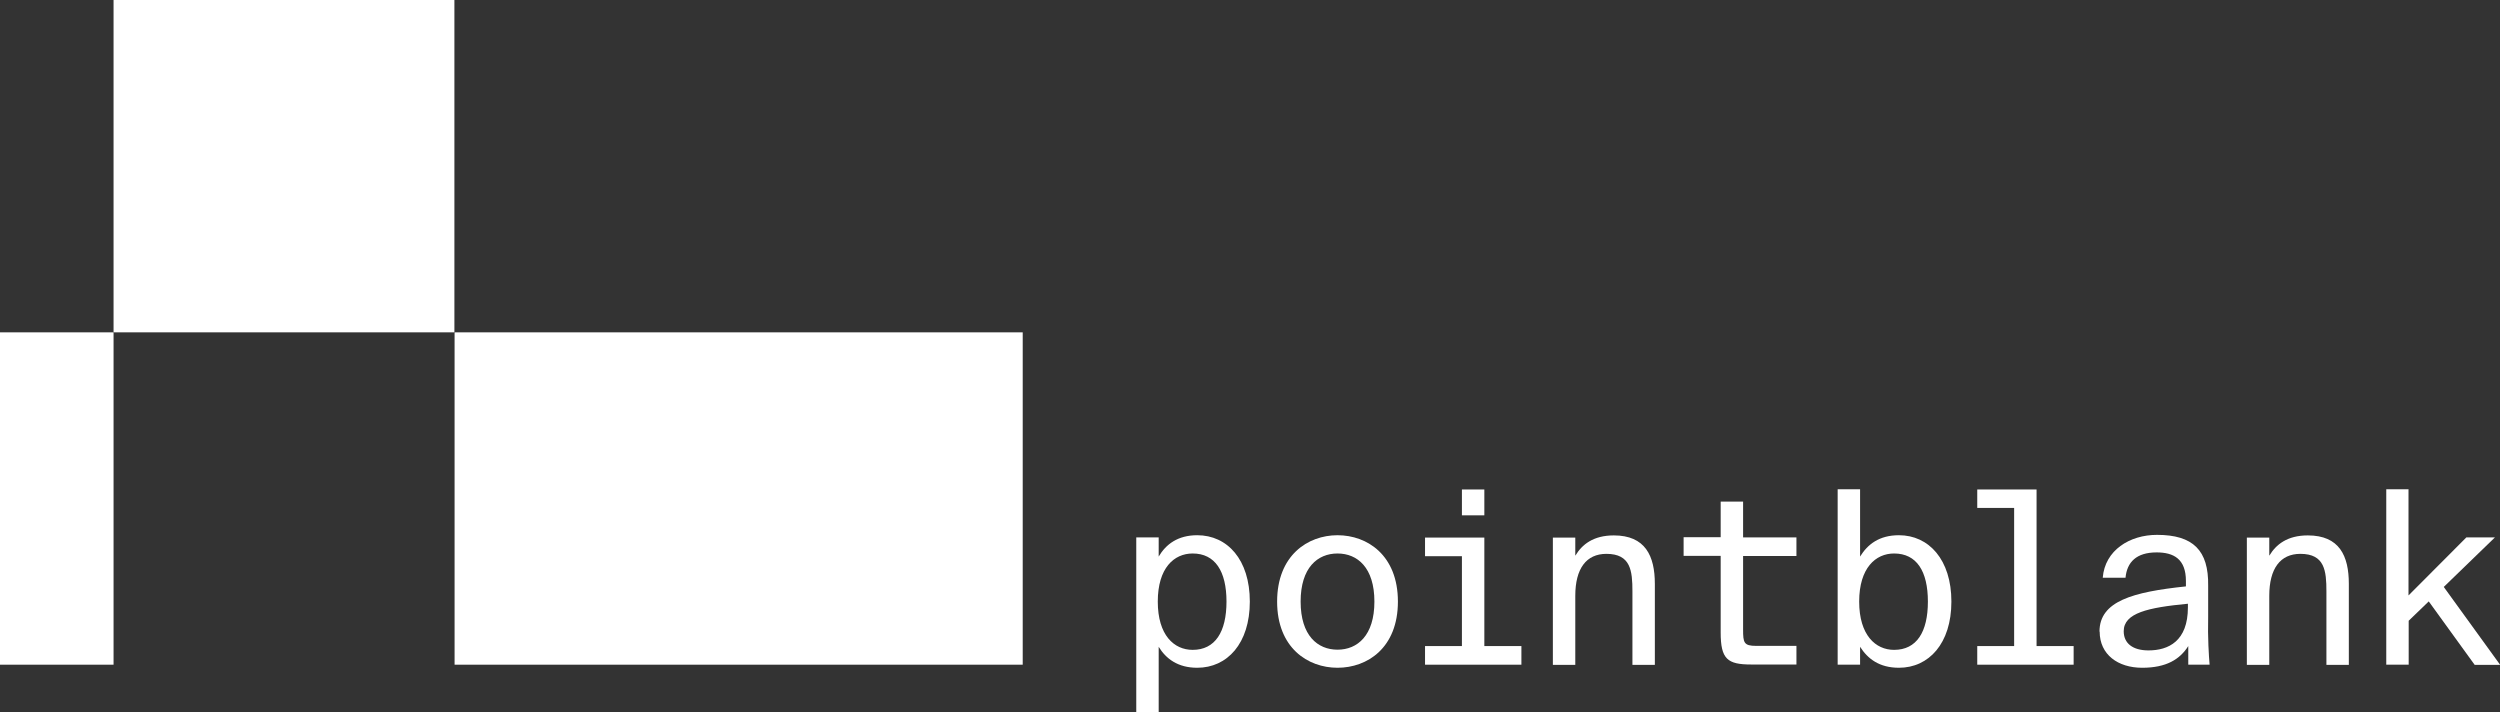<?xml version="1.0" encoding="UTF-8"?>
<svg id="Layer_2" xmlns="http://www.w3.org/2000/svg" viewBox="0 0 138.26 39.38">
  <rect x="0" y="0" width="138.26" height="39.38" fill="#333333" stroke="none"/>
  <defs>
    <style>
      .cls-1 {
        fill: #fff;
      }
    </style>
  </defs>
  <g id="Layer_1-2" data-name="Layer_1">
    <g id="Vector">
      <path class="cls-1" d="M6.28,18.38H0v18.38h6.28v-18.38Z"/>
      <path class="cls-1" d="M56.56,18.38h-31.42v18.38h31.42v-18.38Z"/>
      <path class="cls-1" d="M25.14,0H6.28v18.38h18.85V0Z"/>
      <path class="cls-1" d="M64.08,30.78c.4-.68,1.06-1.18,2.13-1.18,1.67,0,2.91,1.35,2.91,3.67s-1.25,3.66-2.91,3.66c-1.07,0-1.73-.5-2.13-1.16v3.61h-1.24v-9.66h1.24v1.06ZM65.96,35.94c1.24,0,1.87-.99,1.87-2.67s-.63-2.66-1.87-2.66c-1.03,0-1.93.8-1.93,2.66s.9,2.67,1.93,2.67Z"/>
      <path class="cls-1" d="M73.97,29.6c1.65,0,3.34,1.11,3.34,3.67s-1.69,3.66-3.34,3.66-3.34-1.11-3.34-3.66,1.69-3.67,3.34-3.67ZM73.97,35.93c1.1,0,2.04-.78,2.04-2.66s-.94-2.66-2.04-2.66-2.04.78-2.04,2.66.94,2.66,2.04,2.66Z"/>
      <path class="cls-1" d="M82.09,35.73h2.05v1.03h-5.33v-1.03h2.04v-4.97h-2.04v-1.03h3.28v6.01ZM82.09,27.07v1.43h-1.24v-1.43h1.24Z"/>
      <path class="cls-1" d="M87.13,30.72c.36-.6.98-1.11,2.12-1.11,1.74,0,2.27,1.13,2.27,2.68v4.48h-1.24v-4.06c0-1.14-.09-2.08-1.44-2.08-1.11,0-1.72.81-1.72,2.32v3.82h-1.24v-7.04h1.24v.99h0Z"/>
      <path class="cls-1" d="M95.16,27.74h1.24v1.98h2.95v1.03h-2.95v4.07c0,.72.04.9.72.9h2.23v1.03h-2.5c-1.32,0-1.69-.3-1.69-1.77v-4.24h-2.05v-1.03h2.05v-1.98Z"/>
      <path class="cls-1" d="M102.87,30.78c.42-.68,1.06-1.18,2.15-1.18,1.65,0,2.9,1.35,2.9,3.67s-1.25,3.66-2.9,3.66c-1.09,0-1.73-.5-2.15-1.16v.99h-1.24v-9.7h1.24v3.72ZM104.75,35.94c1.25,0,1.87-.99,1.87-2.67s-.62-2.66-1.87-2.66c-1.02,0-1.93.8-1.93,2.66s.91,2.67,1.93,2.67Z"/>
      <path class="cls-1" d="M112.63,27.07v8.66h2.05v1.03h-5.33v-1.03h2.04v-7.64h-2.04v-1.02h3.28Z"/>
      <path class="cls-1" d="M116.11,34.93c0-1.68,1.83-2.19,4.78-2.5v-.3c0-1.22-.68-1.58-1.62-1.58-1.12,0-1.64.54-1.72,1.4h-1.26c.12-1.52,1.49-2.37,3-2.37,2,0,2.86.86,2.83,2.81v1.71c-.03,1.18.04,2.19.08,2.66h-1.18v-1.03c-.46.73-1.21,1.2-2.55,1.2s-2.35-.73-2.35-2h0ZM120.99,33.39c-2.2.21-3.54.51-3.54,1.52,0,.67.5,1.06,1.37,1.06,1.1,0,2.18-.51,2.18-2.38v-.2Z"/>
      <path class="cls-1" d="M125.51,30.72c.36-.6.98-1.11,2.12-1.11,1.75,0,2.27,1.13,2.27,2.68v4.48h-1.24v-4.06c0-1.14-.09-2.08-1.44-2.08-1.11,0-1.72.81-1.72,2.32v3.82h-1.24v-7.04h1.24v.99h0Z"/>
      <path class="cls-1" d="M133.2,27.07v5.86l3.2-3.21h1.58l-2.83,2.74,3.12,4.31h-1.41l-2.54-3.51-1.11,1.07v2.43h-1.24v-9.7h1.24,0Z"/>
    </g>
  </g>
</svg>